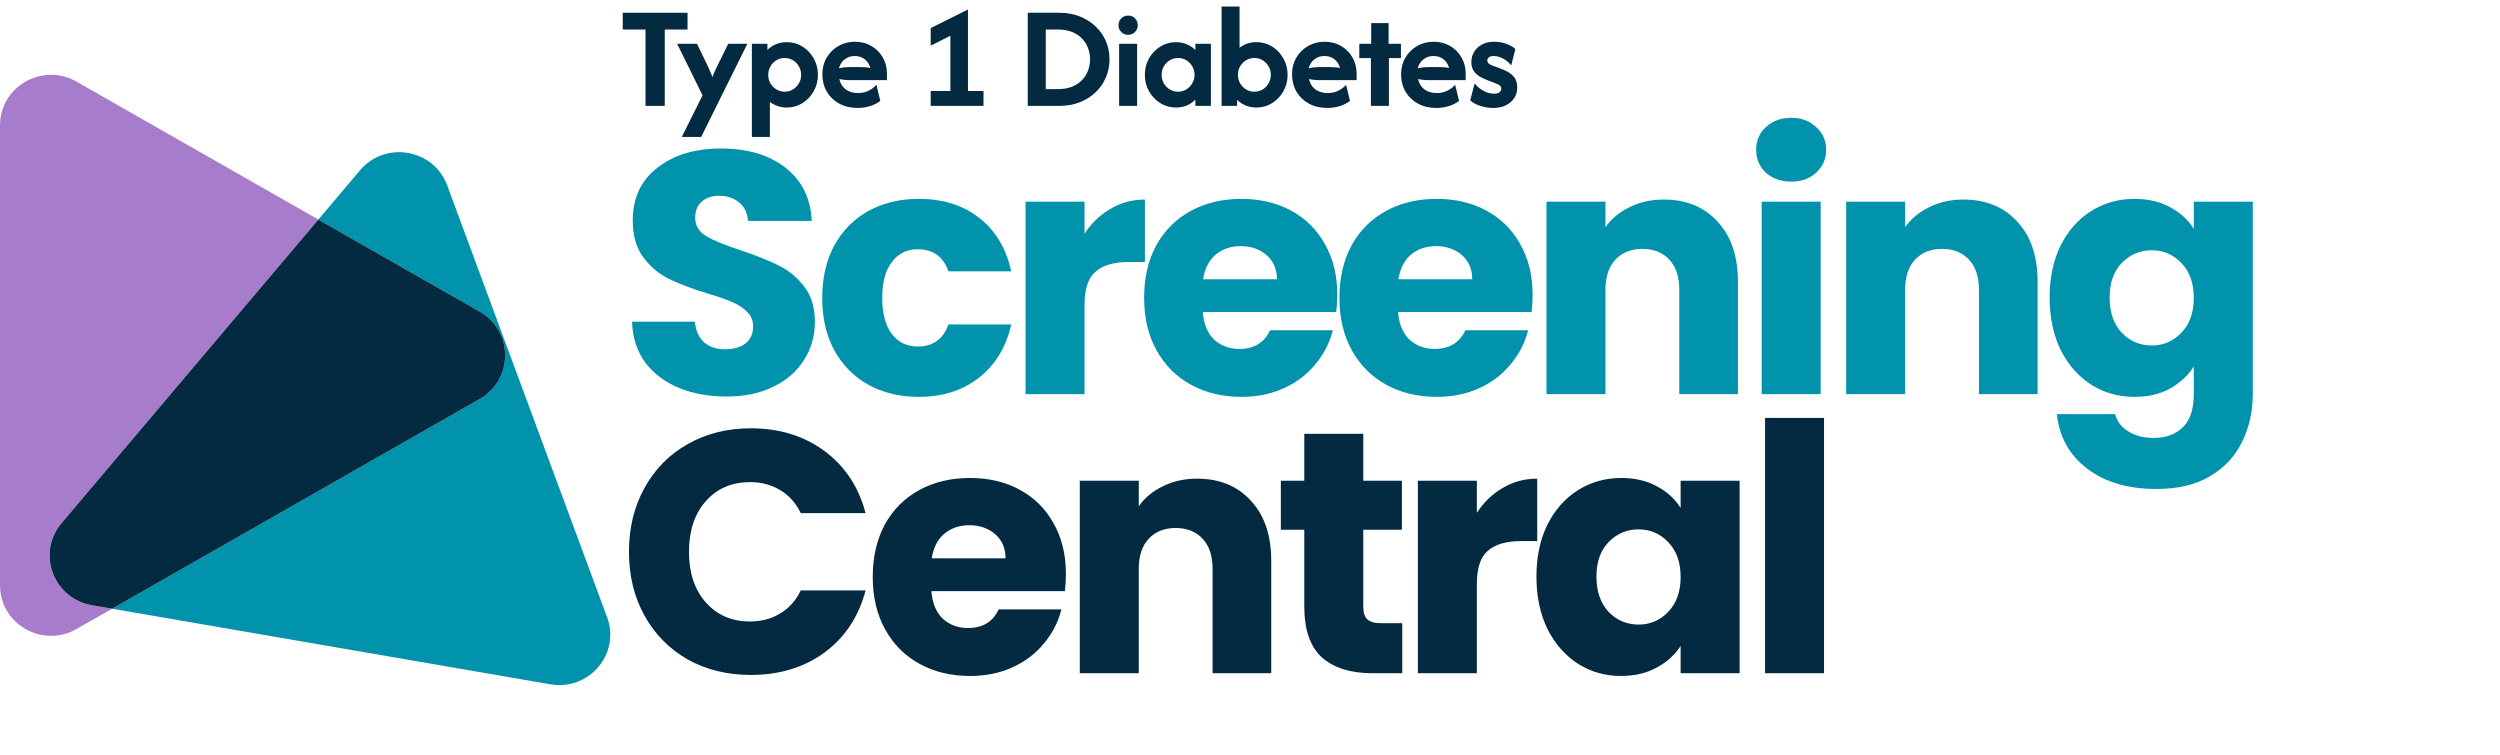<svg width="139" height="42" viewBox="0 0 421 125" fill="none" xmlns="http://www.w3.org/2000/svg">
<path d="M122.356 65.671C119.374 65.671 116.702 65.187 114.34 64.219C111.978 63.251 110.08 61.818 108.647 59.92C107.253 58.023 106.517 55.738 106.44 53.066H117.012C117.167 54.576 117.69 55.738 118.58 56.551C119.471 57.326 120.633 57.713 122.066 57.713C123.537 57.713 124.699 57.384 125.551 56.725C126.403 56.028 126.829 55.08 126.829 53.879C126.829 52.872 126.481 52.04 125.784 51.381C125.125 50.723 124.293 50.181 123.286 49.755C122.318 49.329 120.923 48.845 119.103 48.303C116.47 47.489 114.321 46.676 112.655 45.863C110.99 45.05 109.557 43.849 108.357 42.261C107.156 40.673 106.556 38.602 106.556 36.046C106.556 32.25 107.931 29.288 110.68 27.158C113.43 24.989 117.012 23.905 121.427 23.905C125.919 23.905 129.54 24.989 132.29 27.158C135.039 29.288 136.511 32.27 136.704 36.104H125.958C125.88 34.787 125.396 33.761 124.506 33.025C123.615 32.25 122.472 31.863 121.078 31.863C119.878 31.863 118.91 32.192 118.174 32.851C117.438 33.47 117.07 34.38 117.07 35.581C117.07 36.898 117.69 37.924 118.929 38.66C120.168 39.395 122.105 40.189 124.738 41.041C127.371 41.932 129.501 42.784 131.128 43.597C132.793 44.41 134.226 45.592 135.426 47.141C136.627 48.69 137.227 50.684 137.227 53.124C137.227 55.447 136.627 57.558 135.426 59.456C134.265 61.353 132.561 62.864 130.315 63.987C128.068 65.11 125.416 65.671 122.356 65.671ZM138.461 49.058C138.461 45.688 139.138 42.745 140.494 40.228C141.888 37.711 143.805 35.775 146.245 34.419C148.723 33.064 151.55 32.386 154.726 32.386C158.792 32.386 162.181 33.451 164.891 35.581C167.641 37.711 169.442 40.712 170.294 44.585H159.722C158.831 42.106 157.107 40.867 154.552 40.867C152.731 40.867 151.279 41.584 150.195 43.016C149.11 44.41 148.568 46.424 148.568 49.058C148.568 51.691 149.11 53.724 150.195 55.157C151.279 56.551 152.731 57.248 154.552 57.248C157.107 57.248 158.831 56.009 159.722 53.531H170.294C169.442 57.326 167.641 60.308 164.891 62.476C162.142 64.645 158.753 65.729 154.726 65.729C151.55 65.729 148.723 65.052 146.245 63.696C143.805 62.341 141.888 60.404 140.494 57.887C139.138 55.37 138.461 52.427 138.461 49.058ZM182.636 38.253C183.798 36.472 185.25 35.077 186.993 34.071C188.735 33.025 190.672 32.502 192.802 32.502V43.016H190.072C187.593 43.016 185.734 43.559 184.495 44.643C183.256 45.688 182.636 47.547 182.636 50.219V65.265H172.703V32.851H182.636V38.253ZM225.2 48.535C225.2 49.464 225.142 50.432 225.026 51.439H202.545C202.7 53.453 203.339 55.002 204.462 56.087C205.624 57.132 207.038 57.655 208.703 57.655C211.181 57.655 212.905 56.609 213.873 54.518H224.445C223.903 56.648 222.915 58.565 221.483 60.269C220.088 61.973 218.326 63.309 216.196 64.277C214.066 65.245 211.685 65.729 209.051 65.729C205.876 65.729 203.049 65.052 200.57 63.696C198.092 62.341 196.155 60.404 194.761 57.887C193.367 55.37 192.67 52.427 192.67 49.058C192.67 45.688 193.348 42.745 194.703 40.228C196.097 37.711 198.034 35.775 200.512 34.419C202.991 33.064 205.837 32.386 209.051 32.386C212.188 32.386 214.977 33.044 217.416 34.361C219.856 35.678 221.754 37.556 223.109 39.996C224.503 42.435 225.2 45.282 225.2 48.535ZM215.035 45.921C215.035 44.217 214.454 42.861 213.292 41.855C212.13 40.848 210.678 40.344 208.935 40.344C207.27 40.344 205.856 40.828 204.695 41.797C203.572 42.765 202.875 44.139 202.603 45.921H215.035ZM258.091 48.535C258.091 49.464 258.033 50.432 257.917 51.439H235.436C235.591 53.453 236.23 55.002 237.353 56.087C238.515 57.132 239.929 57.655 241.594 57.655C244.072 57.655 245.796 56.609 246.764 54.518H257.336C256.794 56.648 255.806 58.565 254.373 60.269C252.979 61.973 251.217 63.309 249.087 64.277C246.957 65.245 244.576 65.729 241.942 65.729C238.767 65.729 235.94 65.052 233.461 63.696C230.983 62.341 229.046 60.404 227.652 57.887C226.258 55.37 225.561 52.427 225.561 49.058C225.561 45.688 226.239 42.745 227.594 40.228C228.988 37.711 230.925 35.775 233.403 34.419C235.882 33.064 238.728 32.386 241.942 32.386C245.079 32.386 247.867 33.044 250.307 34.361C252.747 35.678 254.645 37.556 256 39.996C257.394 42.435 258.091 45.282 258.091 48.535ZM247.926 45.921C247.926 44.217 247.345 42.861 246.183 41.855C245.021 40.848 243.569 40.344 241.826 40.344C240.161 40.344 238.747 40.828 237.586 41.797C236.463 42.765 235.765 44.139 235.494 45.921H247.926ZM280.178 32.502C283.973 32.502 286.993 33.741 289.24 36.22C291.524 38.66 292.667 42.029 292.667 46.327V65.265H282.792V47.663C282.792 45.495 282.23 43.81 281.107 42.61C279.984 41.409 278.474 40.809 276.576 40.809C274.678 40.809 273.168 41.409 272.045 42.61C270.922 43.81 270.36 45.495 270.36 47.663V65.265H260.427V32.851H270.36V37.149C271.367 35.716 272.723 34.593 274.427 33.78C276.131 32.928 278.048 32.502 280.178 32.502ZM301.661 29.482C299.918 29.482 298.485 28.978 297.362 27.971C296.278 26.925 295.736 25.648 295.736 24.137C295.736 22.588 296.278 21.31 297.362 20.303C298.485 19.258 299.918 18.735 301.661 18.735C303.365 18.735 304.759 19.258 305.843 20.303C306.966 21.31 307.528 22.588 307.528 24.137C307.528 25.648 306.966 26.925 305.843 27.971C304.759 28.978 303.365 29.482 301.661 29.482ZM306.598 32.851V65.265H296.665V32.851H306.598ZM330.643 32.502C334.438 32.502 337.459 33.741 339.705 36.22C341.99 38.66 343.132 42.029 343.132 46.327V65.265H333.257V47.663C333.257 45.495 332.695 43.81 331.572 42.61C330.449 41.409 328.939 40.809 327.041 40.809C325.144 40.809 323.633 41.409 322.51 42.61C321.387 43.81 320.826 45.495 320.826 47.663V65.265H310.892V32.851H320.826V37.149C321.833 35.716 323.188 34.593 324.892 33.78C326.596 32.928 328.513 32.502 330.643 32.502ZM359.445 32.386C361.73 32.386 363.725 32.851 365.429 33.78C367.171 34.709 368.507 35.929 369.437 37.44V32.851H379.37V65.207C379.37 68.189 378.77 70.88 377.569 73.281C376.407 75.721 374.607 77.657 372.167 79.09C369.766 80.523 366.765 81.239 363.163 81.239C358.361 81.239 354.469 80.097 351.487 77.812C348.505 75.566 346.801 72.507 346.375 68.634H356.192C356.502 69.873 357.238 70.841 358.4 71.538C359.561 72.274 360.994 72.642 362.698 72.642C364.751 72.642 366.377 72.042 367.578 70.841C368.817 69.68 369.437 67.801 369.437 65.207V60.617C368.469 62.128 367.132 63.367 365.429 64.335C363.725 65.265 361.73 65.729 359.445 65.729C356.773 65.729 354.353 65.052 352.184 63.696C350.015 62.302 348.292 60.346 347.014 57.829C345.775 55.273 345.155 52.33 345.155 49C345.155 45.669 345.775 42.745 347.014 40.228C348.292 37.711 350.015 35.775 352.184 34.419C354.353 33.064 356.773 32.386 359.445 32.386ZM369.437 49.058C369.437 46.579 368.74 44.623 367.345 43.191C365.99 41.758 364.325 41.041 362.35 41.041C360.375 41.041 358.69 41.758 357.296 43.191C355.941 44.585 355.263 46.521 355.263 49C355.263 51.478 355.941 53.453 357.296 54.925C358.69 56.358 360.375 57.074 362.35 57.074C364.325 57.074 365.99 56.358 367.345 54.925C368.74 53.492 369.437 51.536 369.437 49.058Z" fill="#0192AC"/>
<path d="M105.917 91.817C105.917 87.79 106.788 84.207 108.531 81.07C110.274 77.895 112.694 75.436 115.792 73.693C118.929 71.912 122.472 71.021 126.423 71.021C131.263 71.021 135.407 72.299 138.854 74.855C142.3 77.411 144.605 80.896 145.766 85.311H134.846C134.032 83.607 132.871 82.31 131.36 81.419C129.889 80.528 128.204 80.083 126.306 80.083C123.247 80.083 120.769 81.148 118.871 83.278C116.973 85.408 116.025 88.254 116.025 91.817C116.025 95.38 116.973 98.226 118.871 100.356C120.769 102.486 123.247 103.551 126.306 103.551C128.204 103.551 129.889 103.106 131.36 102.215C132.871 101.324 134.032 100.027 134.846 98.323H145.766C144.605 102.738 142.3 106.223 138.854 108.779C135.407 111.296 131.263 112.555 126.423 112.555C122.472 112.555 118.929 111.684 115.792 109.941C112.694 108.16 110.274 105.701 108.531 102.564C106.788 99.427 105.917 95.845 105.917 91.817ZM179.5 95.535C179.5 96.464 179.442 97.432 179.326 98.439H156.845C157 100.453 157.639 102.002 158.762 103.086C159.924 104.132 161.337 104.655 163.003 104.655C165.481 104.655 167.204 103.609 168.173 101.518H178.745C178.203 103.648 177.215 105.565 175.782 107.269C174.388 108.973 172.626 110.309 170.496 111.277C168.366 112.245 165.985 112.729 163.351 112.729C160.176 112.729 157.349 112.052 154.87 110.696C152.392 109.341 150.455 107.404 149.061 104.887C147.667 102.37 146.97 99.427 146.97 96.058C146.97 92.689 147.648 89.745 149.003 87.228C150.397 84.711 152.334 82.775 154.812 81.419C157.291 80.064 160.137 79.386 163.351 79.386C166.488 79.386 169.276 80.044 171.716 81.361C174.156 82.678 176.053 84.556 177.409 86.996C178.803 89.435 179.5 92.282 179.5 95.535ZM169.334 92.921C169.334 91.217 168.754 89.861 167.592 88.855C166.43 87.848 164.978 87.344 163.235 87.344C161.57 87.344 160.156 87.828 158.994 88.796C157.871 89.765 157.174 91.139 156.903 92.921H169.334ZM201.586 79.502C205.382 79.502 208.402 80.741 210.648 83.22C212.933 85.66 214.076 89.029 214.076 93.327V112.265H204.2V94.663C204.2 92.495 203.639 90.81 202.516 89.61C201.393 88.409 199.882 87.809 197.985 87.809C196.087 87.809 194.577 88.409 193.454 89.61C192.331 90.81 191.769 92.495 191.769 94.663V112.265H181.836V79.851H191.769V84.149C192.776 82.716 194.132 81.593 195.836 80.78C197.54 79.928 199.456 79.502 201.586 79.502ZM236.14 103.842V112.265H231.086C227.484 112.265 224.677 111.393 222.663 109.651C220.649 107.869 219.642 104.984 219.642 100.995V88.099H215.692V79.851H219.642V71.951H229.576V79.851H236.082V88.099H229.576V101.111C229.576 102.08 229.808 102.777 230.273 103.203C230.737 103.629 231.512 103.842 232.596 103.842H236.14ZM248.702 85.253C249.863 83.472 251.316 82.077 253.058 81.07C254.801 80.025 256.737 79.502 258.867 79.502V90.016H256.137C253.659 90.016 251.8 90.558 250.56 91.643C249.321 92.689 248.702 94.547 248.702 97.219V112.265H238.768V79.851H248.702V85.253ZM258.736 96C258.736 92.669 259.355 89.745 260.595 87.228C261.872 84.711 263.596 82.775 265.764 81.419C267.933 80.064 270.354 79.386 273.026 79.386C275.311 79.386 277.305 79.851 279.009 80.78C280.752 81.71 282.088 82.929 283.017 84.44V79.851H292.95V112.265H283.017V107.676C282.049 109.186 280.694 110.406 278.951 111.335C277.247 112.265 275.252 112.729 272.968 112.729C270.334 112.729 267.933 112.052 265.764 110.696C263.596 109.302 261.872 107.346 260.595 104.829C259.355 102.273 258.736 99.33 258.736 96ZM283.017 96.058C283.017 93.579 282.32 91.624 280.926 90.191C279.57 88.758 277.905 88.041 275.93 88.041C273.955 88.041 272.271 88.758 270.876 90.191C269.521 91.585 268.843 93.521 268.843 96C268.843 98.478 269.521 100.453 270.876 101.925C272.271 103.358 273.955 104.074 275.93 104.074C277.905 104.074 279.57 103.358 280.926 101.925C282.32 100.492 283.017 98.536 283.017 96.058ZM307.166 69.278V112.265H297.232V69.278H307.166Z" fill="#032A41"/>
<path d="M10.363 86.99L53.61 35.87L12.894 12.643C7.162 9.368 0 13.459 0 20.008V97.456C0 104.005 7.162 108.096 12.894 104.821L18.878 101.405L15.479 100.818C8.955 99.697 6.106 92.006 10.352 86.99H10.363Z" fill="#A77CCB"/>
<path d="M102.236 102.842L75.305 30.104C73.027 23.957 64.875 22.554 60.629 27.569L53.61 35.87L80.761 51.362C86.493 54.636 86.493 62.817 80.761 66.092L18.878 101.406L92.687 114.134C99.211 115.255 104.513 108.988 102.236 102.842Z" fill="#0192AC"/>
<path d="M80.761 51.361L53.61 35.87L10.363 86.991C6.117 92.006 8.966 99.697 15.49 100.818L18.889 101.405L80.772 66.092C86.504 62.817 86.504 54.636 80.772 51.361H80.761Z" fill="#032A41"/>
<path d="M251.437 17.075C250.728 17.075 250.007 16.959 249.275 16.726C248.554 16.494 247.991 16.18 247.584 15.786L248.334 12.928C248.671 13.393 249.136 13.799 249.728 14.148C250.333 14.496 250.955 14.67 251.594 14.67C252.024 14.67 252.332 14.589 252.518 14.427C252.715 14.264 252.814 14.066 252.814 13.834C252.814 13.567 252.715 13.375 252.518 13.259C252.32 13.131 252.117 13.027 251.908 12.945L250.443 12.388C250.118 12.26 249.746 12.086 249.327 11.865C248.909 11.645 248.543 11.331 248.229 10.924C247.927 10.518 247.776 9.983 247.776 9.321C247.776 8.717 247.927 8.16 248.229 7.649C248.531 7.138 248.967 6.725 249.537 6.412C250.118 6.086 250.815 5.924 251.629 5.924C252.384 5.924 253.087 6.052 253.738 6.307C254.401 6.563 254.883 6.847 255.185 7.161L254.488 9.914C254.093 9.403 253.622 9.014 253.076 8.746C252.541 8.468 252.03 8.328 251.541 8.328C251.17 8.328 250.896 8.404 250.722 8.555C250.548 8.706 250.461 8.88 250.461 9.077C250.461 9.228 250.519 9.379 250.635 9.53C250.763 9.67 250.972 9.798 251.263 9.914L252.622 10.419C253.018 10.559 253.436 10.744 253.878 10.977C254.331 11.209 254.714 11.534 255.028 11.952C255.342 12.359 255.499 12.922 255.499 13.642C255.499 14.653 255.121 15.478 254.366 16.116C253.622 16.755 252.646 17.075 251.437 17.075Z" fill="#032A41"/>
<path d="M241.889 17.075C240.715 17.075 239.681 16.831 238.786 16.343C237.891 15.855 237.194 15.187 236.694 14.339C236.194 13.48 235.944 12.498 235.944 11.395C235.944 10.338 236.188 9.403 236.677 8.59C237.165 7.765 237.821 7.114 238.647 6.638C239.483 6.162 240.407 5.924 241.419 5.924C242.453 5.924 243.377 6.162 244.191 6.638C245.004 7.103 245.643 7.742 246.108 8.555C246.585 9.368 246.823 10.291 246.823 11.325V12.388H240.442C240.152 12.388 239.873 12.37 239.605 12.336C239.338 12.301 239.071 12.26 238.804 12.214C238.943 12.911 239.286 13.48 239.832 13.921C240.39 14.351 241.099 14.566 241.959 14.566C242.622 14.566 243.214 14.432 243.737 14.165C244.272 13.898 244.708 13.567 245.045 13.172L245.707 15.89C245.184 16.285 244.592 16.581 243.929 16.779C243.278 16.976 242.598 17.075 241.889 17.075ZM238.734 10.384C239.315 10.257 239.884 10.193 240.442 10.193H242.29C242.616 10.193 242.924 10.204 243.214 10.227C243.505 10.251 243.778 10.291 244.034 10.349C243.859 9.722 243.54 9.228 243.075 8.868C242.622 8.508 242.058 8.328 241.384 8.328C240.744 8.328 240.187 8.514 239.71 8.886C239.245 9.246 238.92 9.745 238.734 10.384Z" fill="#032A41"/>
<path d="M230.859 16.726V8.677H228.906V6.272H230.911V2.788H233.84V6.272H235.915V8.677H233.892V16.726H230.859Z" fill="#032A41"/>
<path d="M223.525 17.075C222.351 17.075 221.317 16.831 220.422 16.343C219.527 15.855 218.83 15.187 218.33 14.339C217.83 13.48 217.58 12.498 217.58 11.395C217.58 10.338 217.824 9.403 218.312 8.59C218.8 7.765 219.457 7.114 220.282 6.638C221.119 6.162 222.043 5.924 223.054 5.924C224.089 5.924 225.013 6.162 225.826 6.638C226.64 7.103 227.279 7.742 227.744 8.555C228.221 9.368 228.459 10.291 228.459 11.325V12.388H222.078C221.787 12.388 221.509 12.37 221.241 12.336C220.974 12.301 220.707 12.26 220.439 12.214C220.579 12.911 220.922 13.48 221.468 13.921C222.026 14.351 222.735 14.566 223.595 14.566C224.257 14.566 224.85 14.432 225.373 14.165C225.908 13.898 226.344 13.567 226.681 13.172L227.343 15.89C226.82 16.285 226.227 16.581 225.565 16.779C224.914 16.976 224.234 17.075 223.525 17.075ZM220.37 10.384C220.951 10.257 221.52 10.193 222.078 10.193H223.926C224.251 10.193 224.559 10.204 224.85 10.227C225.141 10.251 225.414 10.291 225.669 10.349C225.495 9.722 225.175 9.228 224.711 8.868C224.257 8.508 223.694 8.328 223.019 8.328C222.38 8.328 221.822 8.514 221.346 8.886C220.881 9.246 220.555 9.745 220.37 10.384Z" fill="#032A41"/>
<path d="M211.585 17.005C210.923 17.005 210.313 16.889 209.755 16.657C209.208 16.424 208.732 16.105 208.325 15.698V16.727H205.71V0H208.743V6.935C209.127 6.633 209.557 6.4 210.034 6.238C210.51 6.075 211.027 5.994 211.585 5.994C212.561 5.994 213.445 6.243 214.235 6.743C215.025 7.231 215.653 7.893 216.118 8.729C216.595 9.565 216.833 10.489 216.833 11.499C216.833 12.51 216.595 13.434 216.118 14.27C215.653 15.095 215.025 15.757 214.235 16.256C213.445 16.756 212.561 17.005 211.585 17.005ZM211.237 14.339C211.748 14.339 212.213 14.212 212.631 13.956C213.05 13.701 213.381 13.358 213.625 12.928C213.881 12.498 214.009 12.022 214.009 11.499C214.009 10.977 213.881 10.501 213.625 10.071C213.381 9.641 213.05 9.298 212.631 9.043C212.213 8.787 211.748 8.659 211.237 8.659C210.725 8.659 210.26 8.787 209.842 9.043C209.423 9.298 209.086 9.641 208.831 10.071C208.587 10.501 208.465 10.977 208.465 11.499C208.465 12.022 208.587 12.498 208.831 12.928C209.086 13.358 209.423 13.701 209.842 13.956C210.26 14.212 210.725 14.339 211.237 14.339Z" fill="#032A41"/>
<path d="M198.023 17.005C197.058 17.005 196.181 16.756 195.391 16.256C194.6 15.757 193.967 15.095 193.49 14.27C193.025 13.434 192.793 12.51 192.793 11.499C192.793 10.489 193.025 9.565 193.49 8.729C193.967 7.893 194.6 7.231 195.391 6.743C196.181 6.243 197.058 5.994 198.023 5.994C198.697 5.994 199.313 6.116 199.871 6.36C200.429 6.592 200.906 6.917 201.301 7.335V6.272H203.916V16.727H201.301V15.664C200.906 16.082 200.429 16.413 199.871 16.657C199.313 16.889 198.697 17.005 198.023 17.005ZM198.389 14.339C198.901 14.339 199.366 14.212 199.784 13.956C200.202 13.701 200.534 13.358 200.778 12.928C201.033 12.498 201.161 12.022 201.161 11.499C201.161 10.977 201.033 10.501 200.778 10.071C200.534 9.641 200.202 9.298 199.784 9.043C199.366 8.787 198.901 8.659 198.389 8.659C197.878 8.659 197.413 8.787 196.995 9.043C196.576 9.298 196.239 9.641 195.983 10.071C195.739 10.501 195.617 10.977 195.617 11.499C195.617 12.022 195.739 12.498 195.983 12.928C196.239 13.358 196.576 13.701 196.995 13.956C197.413 14.212 197.878 14.339 198.389 14.339Z" fill="#032A41"/>
<path d="M188.46 16.726V6.272H191.494V16.726H188.46ZM189.977 4.756C189.524 4.756 189.14 4.6 188.826 4.286C188.512 3.972 188.355 3.589 188.355 3.136C188.355 2.671 188.512 2.288 188.826 1.986C189.14 1.672 189.524 1.516 189.977 1.516C190.442 1.516 190.825 1.672 191.127 1.986C191.441 2.288 191.598 2.671 191.598 3.136C191.598 3.589 191.441 3.972 191.127 4.286C190.825 4.6 190.442 4.756 189.977 4.756Z" fill="#032A41"/>
<path d="M173.073 16.727V1.045H178.408C179.663 1.045 180.802 1.249 181.825 1.655C182.859 2.062 183.749 2.625 184.492 3.345C185.248 4.054 185.829 4.884 186.236 5.837C186.643 6.789 186.846 7.806 186.846 8.886C186.846 9.966 186.643 10.983 186.236 11.935C185.829 12.887 185.248 13.724 184.492 14.444C183.749 15.153 182.859 15.71 181.825 16.117C180.802 16.523 179.663 16.727 178.408 16.727H173.073ZM176.107 13.904H178.129C179.012 13.904 179.791 13.776 180.465 13.521C181.139 13.253 181.703 12.893 182.156 12.44C182.621 11.976 182.97 11.441 183.202 10.837C183.446 10.233 183.568 9.583 183.568 8.886C183.568 8.189 183.446 7.539 183.202 6.935C182.97 6.319 182.621 5.785 182.156 5.332C181.703 4.867 181.139 4.507 180.465 4.251C179.791 3.996 179.012 3.868 178.129 3.868H176.107V13.904Z" fill="#032A41"/>
<path d="M156.729 16.726V14.217H160.042V4.913L156.729 6.586V3.624L163.006 0.488V14.217H165.621V16.726H156.729Z" fill="#032A41"/>
<path d="M144.431 17.075C143.257 17.075 142.223 16.831 141.328 16.343C140.433 15.855 139.736 15.187 139.236 14.339C138.736 13.48 138.486 12.498 138.486 11.395C138.486 10.338 138.73 9.403 139.219 8.59C139.707 7.765 140.363 7.114 141.189 6.638C142.025 6.162 142.949 5.924 143.961 5.924C144.995 5.924 145.919 6.162 146.733 6.638C147.546 7.103 148.185 7.742 148.65 8.555C149.127 9.368 149.365 10.291 149.365 11.325V12.388H142.984C142.694 12.388 142.415 12.37 142.147 12.336C141.88 12.301 141.613 12.26 141.345 12.214C141.485 12.911 141.828 13.48 142.374 13.921C142.932 14.351 143.641 14.566 144.501 14.566C145.164 14.566 145.756 14.432 146.279 14.165C146.814 13.898 147.25 13.567 147.587 13.172L148.249 15.89C147.726 16.285 147.134 16.581 146.471 16.779C145.82 16.976 145.14 17.075 144.431 17.075ZM141.276 10.384C141.857 10.257 142.426 10.193 142.984 10.193H144.832C145.158 10.193 145.466 10.204 145.756 10.227C146.047 10.251 146.32 10.291 146.576 10.349C146.401 9.722 146.082 9.228 145.617 8.868C145.164 8.508 144.6 8.328 143.926 8.328C143.286 8.328 142.729 8.514 142.252 8.886C141.787 9.246 141.462 9.745 141.276 10.384Z" fill="#032A41"/>
<path d="M126.616 21.953V6.272H129.231V7.3C129.638 6.894 130.115 6.574 130.661 6.342C131.219 6.11 131.829 5.994 132.491 5.994C133.468 5.994 134.351 6.243 135.141 6.743C135.932 7.231 136.559 7.893 137.024 8.729C137.501 9.565 137.739 10.489 137.739 11.499C137.739 12.51 137.501 13.434 137.024 14.27C136.559 15.095 135.932 15.757 135.141 16.256C134.351 16.756 133.468 17.005 132.491 17.005C131.934 17.005 131.416 16.918 130.94 16.744C130.463 16.581 130.033 16.355 129.65 16.064V21.953H126.616ZM132.143 14.339C132.654 14.339 133.119 14.212 133.537 13.956C133.956 13.701 134.287 13.358 134.531 12.928C134.787 12.498 134.915 12.022 134.915 11.499C134.915 10.977 134.787 10.501 134.531 10.071C134.287 9.641 133.956 9.298 133.537 9.043C133.119 8.787 132.654 8.659 132.143 8.659C131.631 8.659 131.166 8.787 130.748 9.043C130.33 9.298 129.993 9.641 129.737 10.071C129.493 10.501 129.371 10.977 129.371 11.499C129.371 12.022 129.493 12.498 129.737 12.928C129.993 13.358 130.33 13.701 130.748 13.956C131.166 14.212 131.631 14.339 132.143 14.339Z" fill="#032A41"/>
<path d="M114.819 21.953L118.305 14.949L114.034 6.272H117.381L119.229 10.106C119.392 10.454 119.532 10.774 119.648 11.064C119.776 11.343 119.88 11.616 119.962 11.883C120.055 11.616 120.165 11.343 120.293 11.064C120.421 10.774 120.572 10.454 120.746 10.106L122.629 6.272H125.854L118.079 21.953H114.819Z" fill="#032A41"/>
<path d="M104.867 3.868V1.045H115.781V3.868H111.945V16.727H108.703V3.868H104.867Z" fill="#032A41"/>
</svg>
